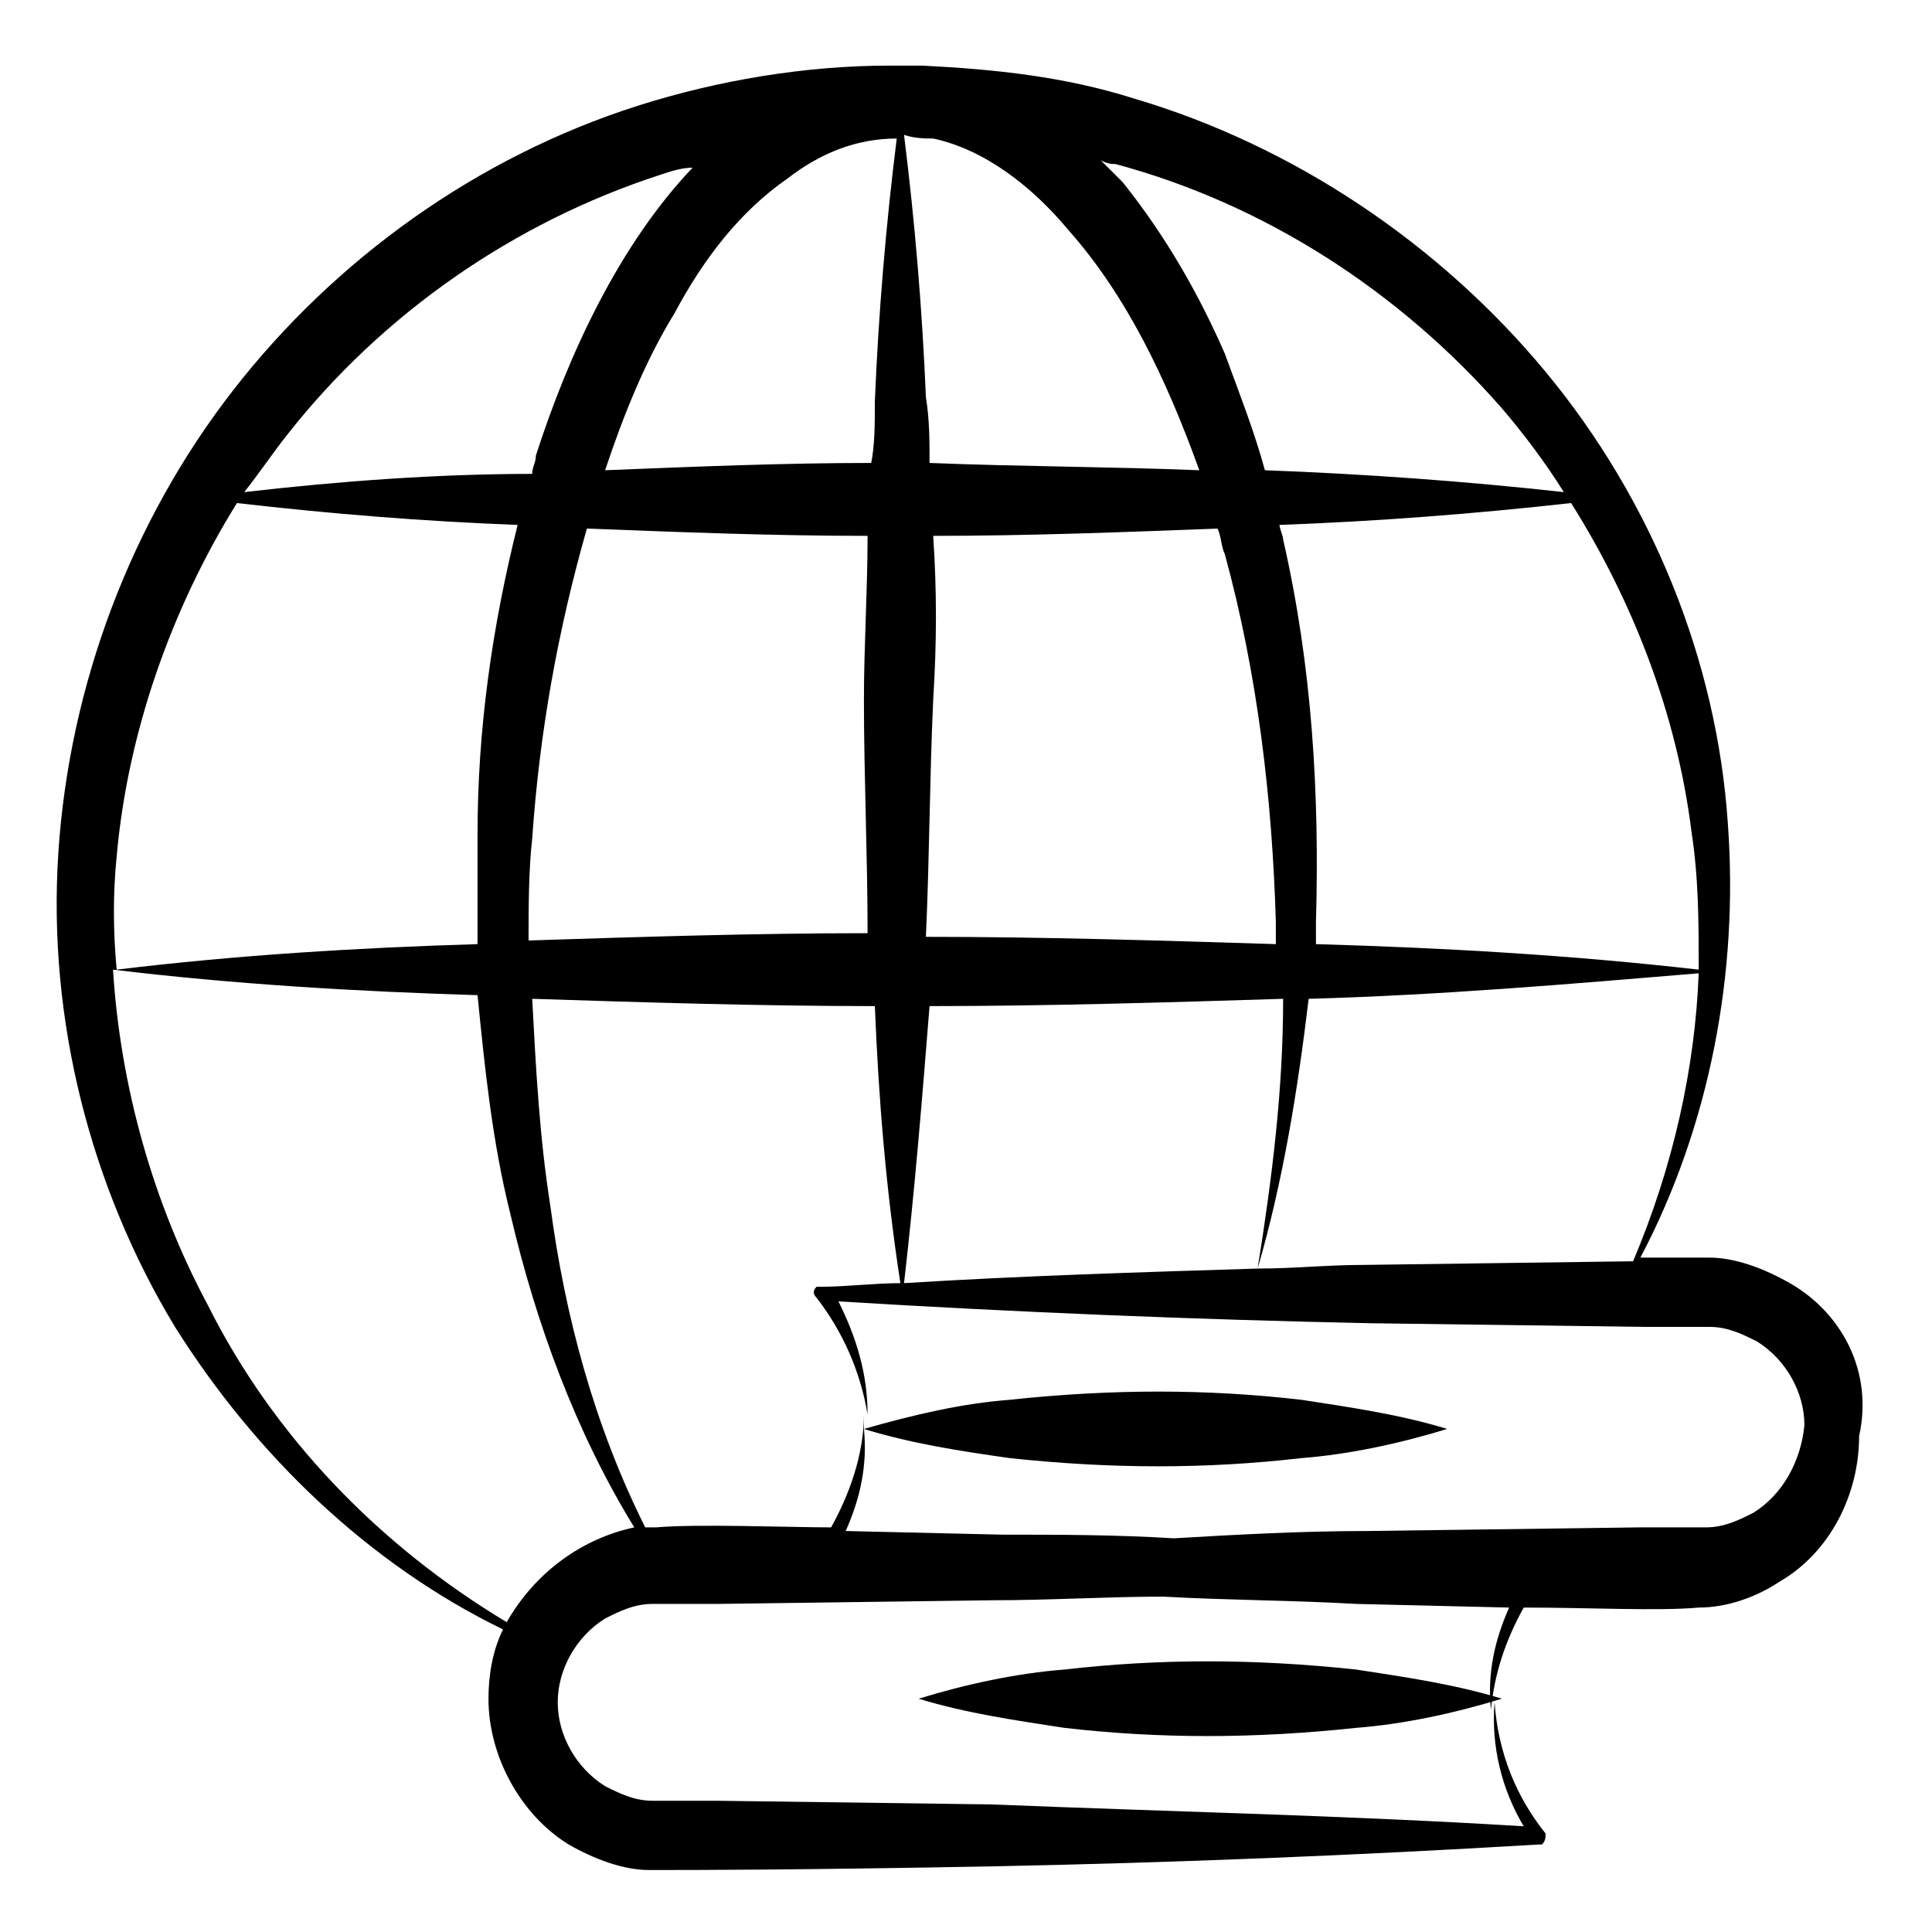 <svg id="Layer_1" enable-background="new 0 0 53 53" height="512" viewBox="0 0 53 53" width="512" xmlns="http://www.w3.org/2000/svg"><g><path d="m49.1 35.2c-.7-.4-1.5-.7-2.2-.7s-1.3 0-1.9 0c1.9-3.6 2.7-7.8 2.4-11.9-.3-4.5-2.1-8.9-5-12.4s-6.9-6.2-11.3-7.5c-1.9-.6-3.8-.8-5.8-.9-.3 0-.6 0-.9 0-2.3 0-4.7.4-6.9 1.1-4.4 1.4-8.3 4.2-11.1 7.8s-4.5 8.1-4.8 12.7.9 9.2 3.2 13c2.2 3.5 5.3 6.5 9 8.3-.3.6-.4 1.3-.4 1.9 0 1.6.9 3.2 2.2 4 .7.4 1.5.7 2.2.7 1.3 0 4 0 9.4-.1 5-.1 10-.3 15-.6h.1c.1-.1.1-.2.1-.3-.8-1-1.3-2.2-1.4-3.6-.1 1.2.2 2.4.8 3.4-4.9-.3-9.7-.4-14.6-.6l-7.5-.1h-1.8c-.5 0-.9-.2-1.3-.4-.8-.5-1.3-1.4-1.3-2.3s.5-1.8 1.3-2.3c.4-.2.8-.4 1.3-.4h1.8l7.5-.1c1.6 0 3.2-.1 4.7-.1 1.8.1 3.6.1 5.3.2l4.2.1c-.4.9-.6 1.8-.5 2.8.1-1 .4-1.9.9-2.8 1.8 0 3.7.1 4.8 0 .8 0 1.6-.3 2.2-.7 1.4-.8 2.2-2.4 2.2-4 .4-1.8-.5-3.4-1.9-4.2zm-4.3-.6-7.4.1c-1 0-1.9.1-2.9.1.7-2.4 1.1-4.9 1.4-7.4 3.6-.1 7.1-.4 10.7-.7-.1 2.6-.7 5.3-1.8 7.9zm1.6-11.8c.2 1.3.2 2.5.2 3.8-3.5-.4-7-.6-10.5-.7 0-.2 0-.4 0-.6.1-3.5-.1-7-.9-10.5 0-.1-.1-.3-.1-.4 2.7-.1 5.3-.3 8-.6 1.7 2.7 2.9 5.8 3.3 9zm-20.8-8.1c2.6 0 5.2-.1 7.8-.2.1.2.1.5.2.7.9 3.3 1.3 6.7 1.4 10.1v.6c-3.2-.1-6.4-.2-9.6-.2.1-2.2.1-4.3.2-6.5.1-1.6.1-3 0-4.5zm5-10.2c4.1 1.1 7.8 3.5 10.6 6.7.6.7 1.2 1.5 1.7 2.3-2.7-.3-5.5-.5-8.2-.6-.3-1.1-.7-2.1-1.1-3.2-.7-1.6-1.6-3.2-2.8-4.7-.2-.2-.4-.4-.6-.6.2.1.3.1.4.1zm-5-.7c1.4.3 2.7 1.3 3.7 2.5 1.6 1.8 2.7 4.1 3.6 6.6-2.5-.1-4.9-.1-7.4-.2 0-.6 0-1.2-.1-1.8-.1-2.4-.3-4.8-.6-7.2.3.1.6.1.8.1zm-.1 23.8c3.2 0 6.5-.1 9.7-.2 0 2.5-.3 4.9-.7 7.4-3.2.1-6.5.2-9.7.4.3-2.6.5-5.1.7-7.6zm-3.9-22.7c.9-.7 1.9-1.1 3-1.1-.3 2.4-.5 4.8-.6 7.2 0 .6 0 1.2-.1 1.7-2.4 0-4.8.1-7.3.2.5-1.5 1.1-3 1.9-4.3.8-1.5 1.8-2.8 3.1-3.7zm2.2 20.7c-3.1 0-6.2.1-9.3.2 0-.9 0-1.9.1-2.8.2-2.9.7-5.7 1.5-8.5 2.6.1 5.1.2 7.7.2 0 1.5-.1 3-.1 4.5 0 2.1.1 4.3.1 6.4zm-15.9-13.7c2.6-3.3 6.2-5.8 10.2-7.1.3-.1.6-.2.9-.2-2 2.1-3.4 5.1-4.3 7.9 0 .2-.1.3-.1.5-2.6 0-5.3.2-7.9.5.4-.5.8-1.1 1.2-1.6zm-4.7 11.6c.3-3.4 1.5-6.8 3.3-9.7 2.6.3 5.1.5 7.7.6-.7 2.8-1.1 5.6-1.1 8.5v3c-3.3.1-6.6.3-9.9.7-.1-1.1-.1-2.1 0-3.1zm10.7 21c-3.5-2.1-6.4-5.1-8.2-8.7-1.5-2.8-2.4-6-2.6-9.2 3.3.4 6.7.6 10 .7.2 2 .4 4 .9 6 .7 3 1.8 6 3.4 8.6-1.4.3-2.7 1.2-3.5 2.6zm34.2-3c-.4.2-.8.4-1.3.4h-1.8l-7.5.1c-1.8 0-3.6.1-5.3.2-1.6-.1-3.2-.1-4.7-.1l-4.3-.1c.4-.9.6-1.8.5-2.8 1.3.4 2.6.6 4 .8 2.8.3 5.4.3 8 0 1.3-.1 2.7-.4 4-.8-1.3-.4-2.7-.6-4-.8-2.6-.3-5.2-.3-8 0-1.3.1-2.6.4-4 .8 0-.1 0-.2 0-.4 0 1.1-.4 2.2-.9 3.1-1.1 0-3.7-.1-4.8 0-.1 0-.2 0-.3 0-1.4-2.8-2.2-5.8-2.6-8.8-.3-1.9-.4-3.8-.5-5.7 3.1.1 6.3.2 9.4.2.1 2.5.3 5 .7 7.6-.7 0-1.5.1-2.2.1h-.1c-.1.1-.1.2 0 .3.7.9 1.2 2 1.4 3.2 0-1.1-.3-2.1-.8-3.1 4.9.3 9.8.5 14.6.6l7.5.1h1.8c.5 0 .9.2 1.3.4.8.5 1.3 1.4 1.3 2.3-.1 1-.6 1.9-1.4 2.4z"/><path d="m29.2 45.8c-1.3.1-2.7.4-4 .8 1.3.4 2.7.6 4 .8 2.6.3 5.2.3 8 0 1.3-.1 2.7-.4 4-.8-1.3-.4-2.7-.6-4-.8-2.8-.3-5.4-.3-8 0z"/></g></svg>
